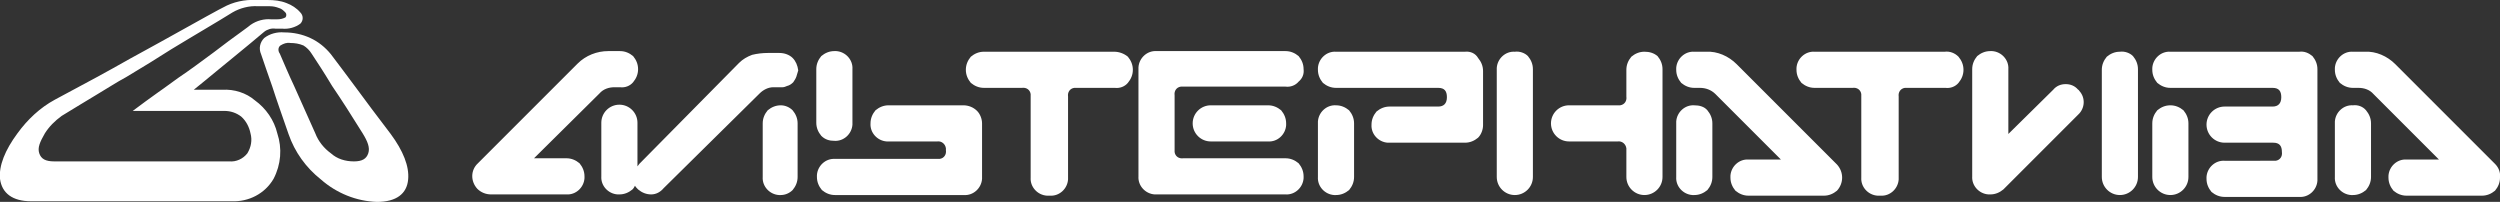 <?xml version="1.0" encoding="utf-8"?>
<!-- Generator: Adobe Illustrator 27.1.1, SVG Export Plug-In . SVG Version: 6.00 Build 0)  -->
<svg version="1.1" id="Слой_1" xmlns="http://www.w3.org/2000/svg" xmlns:xlink="http://www.w3.org/1999/xlink" x="0px" y="0px"
	 viewBox="0 0 401.2 32.4" style="enable-background:new 0 0 401.2 32.4;" xml:space="preserve">
<rect x="0" y="0" width="401.2" height="32.4" fill="#333333" stroke="none"/>
<style type="text/css">
	.st0{fill:#FFFFFF;}
</style>
<g>
	<g>
		<path class="st0" d="M35.7,14.4h-4.6c2.5-2,4.6-3.8,6.6-5.4c1.7-1.4,3.3-2.7,4.7-3.9c0.5-0.4,1.2-0.6,1.8-0.5h1.1
			c1,0.1,2.1-0.2,2.9-0.8c0.5-0.5,0.5-1.3,0-1.8c0,0,0,0,0,0c-0.6-0.7-1.4-1.2-2.2-1.5C45,0.1,44,0,42.9,0h-1.8
			c-1.8-0.1-3.7,0.3-5.3,1.2c0,0-1,0.5-2.6,1.4S28.9,5,26,6.6c-1.6,0.9-3.3,1.8-5.1,2.8s-3.7,2.1-5.4,3L8.8,16
			c-2.4,1.3-4.4,3.2-6,5.4c-2,2.7-3,5.2-2.8,7.3c0.3,2.3,2,3.6,5,3.6h32.2c2.7,0.1,5.3-1.2,6.7-3.6c1.2-2.3,1.4-4.9,0.6-7.3
			c-0.5-2.1-1.8-4-3.6-5.3C39.5,14.9,37.6,14.3,35.7,14.4 M39.7,24.6c-0.7,0.9-1.8,1.4-2.9,1.3H8.7c-1.4,0-2.1-0.4-2.4-1.3
			s0.1-1.8,0.9-3.2c0.7-1.1,1.6-2,2.7-2.8c2-1.2,3.9-2.4,5.6-3.4s3.2-2,4.7-2.8c2.7-1.6,5.1-3.1,7.3-4.5c2-1.2,3.8-2.3,5.5-3.3
			s3-1.8,4.3-2.6c1.2-0.7,2.7-1.1,4.1-1h1.9c0.5,0,1,0.1,1.5,0.3c0.4,0.1,0.7,0.4,1,0.7c0.2,0.2,0.2,0.6,0,0.8
			C45.4,3,45,3.1,44.5,3.1h-1C42.4,3,41.2,3.3,40.2,4c0,0-0.6,0.5-1.6,1.2S36,7.1,34.3,8.4c-1.9,1.4-3.9,2.9-5.7,4.1
			c-1.9,1.4-3.2,2.3-3.2,2.3c-1.3,0.9-2.6,1.9-4.1,3H36c1,0,1.9,0.3,2.7,0.9c0.8,0.7,1.3,1.7,1.5,2.7C40.5,22.5,40.3,23.6,39.7,24.6
			 M45.6,5.2c-1.1-0.1-2.3,0.2-3.2,0.9c-0.7,0.7-0.9,1.7-0.5,2.6c0.5,1.5,1.1,3.2,1.8,5.2c0.7,2.2,1.6,4.7,2.6,7.6
			c1,2.9,2.8,5.4,5.2,7.3c2.5,2.2,5.7,3.5,9,3.6c3.1,0,4.8-1.3,5-3.6c0.2-2.1-0.8-4.6-2.8-7.3c-2.2-2.9-4.1-5.4-5.7-7.6
			c-1.4-1.9-2.7-3.6-3.9-5.2c-0.9-1.1-2-2-3.3-2.6C48.5,5.5,47.1,5.2,45.6,5.2 M58.2,21.4c0.8,1.3,1.2,2.3,0.9,3.2s-1,1.3-2.3,1.3
			c-1.4,0-2.7-0.4-3.7-1.3c-1.1-0.8-2-1.9-2.5-3.2c-1.3-2.9-2.4-5.4-3.4-7.6c-0.9-1.9-1.6-3.6-2.3-5.2c-0.3-0.4-0.3-1,0.1-1.3
			c0.5-0.3,1-0.5,1.6-0.4c0.7,0,1.4,0.1,2.1,0.4c0.5,0.3,1,0.8,1.3,1.3c1,1.5,2.1,3.2,3.3,5.2C54.8,16,56.4,18.5,58.2,21.4"/>
		<path class="st0" d="M98.6,14h0.9c0.8,0.1,1.6-0.2,2.1-0.8c0.5-0.6,0.8-1.3,0.8-2.1c0-0.8-0.3-1.5-0.8-2.1
			c-0.6-0.5-1.3-0.8-2.1-0.8h-1.9c-1.8,0-3.6,0.7-4.9,2l-16,16c-1.2,1.1-1.2,2.9-0.1,4.1c0.6,0.6,1.4,0.9,2.2,0.9h12.1
			c1.5,0.1,2.8-1.1,2.9-2.6c0-0.1,0-0.2,0-0.3c0-0.8-0.3-1.5-0.8-2.1c-0.6-0.5-1.3-0.8-2.1-0.8h-5.2L96.2,15
			C96.8,14.3,97.7,14,98.6,14z M125.1,8.5h-1.9c-0.8,0-1.7,0.1-2.5,0.3c-0.8,0.3-1.5,0.7-2.1,1.3l-16,16.2c-0.1,0.1-0.2,0.3-0.3,0.4
			v-7c0-1.6-1.3-2.9-2.9-2.9s-2.9,1.3-2.9,2.9v8.6c-0.1,1.5,1.1,2.8,2.6,2.9c0.1,0,0.2,0,0.3,0c0.8,0,1.5-0.3,2.1-0.8
			c0.2-0.2,0.3-0.4,0.4-0.6c0.1,0.2,0.3,0.4,0.5,0.6c0.6,0.5,1.3,0.8,2.1,0.8c0.8,0,1.5-0.4,2-1L121.9,15c0.6-0.6,1.4-1,2.2-1h1.5
			c0.2,0,0.5-0.1,0.7-0.2c0.4-0.1,0.7-0.3,1-0.6c0.2-0.3,0.4-0.6,0.5-0.9c0.1-0.3,0.2-0.7,0.3-1c-0.1-0.8-0.4-1.5-0.9-2
			C126.7,8.8,125.9,8.5,125.1,8.5z M125.3,16.9c-0.8,0-1.5,0.3-2.1,0.8c-0.5,0.6-0.8,1.3-0.8,2.1v8.6c-0.1,1.5,1.1,2.8,2.6,2.9
			c0.1,0,0.2,0,0.3,0c0.7,0,1.4-0.3,1.9-0.8c0.5-0.6,0.8-1.3,0.8-2.1v-8.6c0-0.8-0.3-1.5-0.8-2.1C126.7,17.2,126,16.9,125.3,16.9z
			 M133.9,22.6c1.5,0.1,2.8-1.1,2.9-2.6c0-0.1,0-0.2,0-0.3v-8.6c0.1-1.5-1.1-2.8-2.6-2.9c-0.1,0-0.2,0-0.3,0c-0.8,0-1.5,0.3-2.1,0.8
			c-0.5,0.6-0.8,1.3-0.8,2.1v8.6c0,0.8,0.3,1.5,0.8,2.1C132.4,22.4,133.1,22.6,133.9,22.6z M154.6,16.9h-12c-0.8,0-1.5,0.3-2.1,0.8
			c-0.5,0.6-0.8,1.3-0.8,2.1c-0.1,1.5,1.1,2.8,2.6,2.9c0.1,0,0.2,0,0.3,0h7.8c0.7-0.1,1.3,0.4,1.4,1.1c0,0.1,0,0.2,0,0.3
			c0.1,0.7-0.3,1.3-1,1.4c-0.1,0-0.3,0-0.4,0H134c-1.5-0.1-2.8,1.1-2.9,2.6c0,0.1,0,0.2,0,0.3c0,0.8,0.3,1.5,0.8,2.1
			c0.6,0.5,1.3,0.8,2.1,0.8h20.7c1.5,0.1,2.8-1.1,2.9-2.6c0-0.1,0-0.2,0-0.3v-8.6c0-0.7-0.3-1.5-0.8-2
			C156.2,17.2,155.4,16.9,154.6,16.9L154.6,16.9z M178.8,8.3h-20.9c-0.8,0-1.5,0.3-2.1,0.8c-0.5,0.6-0.8,1.3-0.8,2.1
			c0,0.8,0.3,1.5,0.8,2.1c0.6,0.5,1.3,0.8,2.1,0.8h6.1c0.7-0.1,1.3,0.3,1.4,1c0,0.1,0,0.3,0,0.4v13c-0.1,1.5,1.1,2.8,2.6,2.9
			c0.1,0,0.2,0,0.3,0h0.2c1.5,0.1,2.8-1.1,2.9-2.6c0-0.1,0-0.2,0-0.3v-13c-0.1-0.7,0.3-1.3,1-1.4c0.1,0,0.3,0,0.4,0h6.1
			c0.8,0.1,1.6-0.2,2.1-0.8c0.5-0.6,0.8-1.3,0.8-2.1c0-0.8-0.3-1.5-0.8-2.1C180.4,8.6,179.6,8.3,178.8,8.3L178.8,8.3z M209.2,11.1
			c0-0.8-0.3-1.5-0.8-2.1c-0.6-0.5-1.3-0.8-2.1-0.8h-20.7c-1.5-0.1-2.8,1.1-2.9,2.6c0,0.1,0,0.2,0,0.3v17.2
			c-0.1,1.5,1.1,2.8,2.6,2.9c0.1,0,0.2,0,0.3,0h20.7c1.5,0.1,2.8-1.1,2.9-2.6c0-0.1,0-0.2,0-0.3c0-0.8-0.3-1.5-0.8-2.1
			c-0.6-0.5-1.3-0.8-2.1-0.8h-16.4c-0.7,0.1-1.3-0.3-1.4-1c0-0.1,0-0.3,0-0.4v-8.7c-0.1-0.7,0.3-1.3,1-1.4c0.1,0,0.3,0,0.4,0h16.4
			c0.8,0.1,1.6-0.2,2.1-0.8C209,12.6,209.3,11.9,209.2,11.1L209.2,11.1z M203.5,16.9h-9.2c-1.6,0-2.9,1.3-2.9,2.9s1.3,2.9,2.9,2.9
			c0,0,0,0,0,0h9.2c1.5,0.1,2.8-1.1,2.9-2.6c0-0.1,0-0.2,0-0.3c0-0.8-0.3-1.5-0.8-2.1C205,17.2,204.3,16.9,203.5,16.9L203.5,16.9z
			 M235.1,8.3h-20.7c-1.5-0.1-2.8,1.1-2.9,2.6c0,0.1,0,0.2,0,0.3c0,0.8,0.3,1.5,0.8,2.1c0.6,0.5,1.3,0.8,2.1,0.8h16.4
			c1,0,1.4,0.5,1.4,1.5s-0.5,1.5-1.4,1.5H223c-0.8,0-1.5,0.3-2.1,0.8c-0.5,0.6-0.8,1.3-0.8,2.1c-0.1,1.5,1.1,2.8,2.6,2.9
			c0.1,0,0.2,0,0.3,0h12.1c0.8,0,1.5-0.3,2.1-0.8c0.5-0.5,0.8-1.3,0.8-2v-8.7c0-0.8-0.3-1.5-0.8-2.1C236.8,8.6,236,8.2,235.1,8.3
			L235.1,8.3z M214.4,16.9c-1.5-0.1-2.8,1.1-2.9,2.6c0,0.1,0,0.2,0,0.3v8.6c-0.1,1.5,1.1,2.8,2.6,2.9c0.1,0,0.2,0,0.3,0
			c0.8,0,1.5-0.3,2.1-0.8c0.5-0.6,0.8-1.3,0.8-2.1v-8.6c0-0.8-0.3-1.5-0.8-2.1C215.9,17.2,215.2,16.9,214.4,16.9z M263.9,8.3
			c-0.8,0-1.5,0.3-2.1,0.8c-0.5,0.6-0.8,1.3-0.8,2.1v4.3c0.1,0.7-0.3,1.3-1,1.4c-0.1,0-0.3,0-0.4,0h-7.8c-1.6,0-2.9,1.3-2.9,2.9
			s1.3,2.9,2.9,2.9c0,0,0,0,0,0h7.8c0.7-0.1,1.3,0.4,1.4,1.1c0,0.1,0,0.2,0,0.3v4.3c0,1.6,1.3,2.9,2.9,2.9c1.6,0,2.9-1.3,2.9-2.9
			c0,0,0,0,0,0V11.1c0-0.8-0.3-1.5-0.8-2.1C265.4,8.5,264.7,8.3,263.9,8.3z M243.1,8.3c-1.5-0.1-2.8,1.1-2.9,2.6c0,0.1,0,0.2,0,0.3
			v17.2c0,1.6,1.3,2.9,2.9,2.9c1.6,0,2.9-1.3,2.9-2.9V11.1c0-0.8-0.3-1.5-0.8-2.1C244.7,8.5,243.9,8.2,243.1,8.3L243.1,8.3z
			 M278.7,10.3c-1.3-1.3-3.1-2.1-4.9-2h-1.9c-1.5-0.1-2.8,1.1-2.9,2.6c0,0.1,0,0.2,0,0.3c0,0.8,0.3,1.5,0.8,2.1
			c0.6,0.5,1.3,0.8,2.1,0.8h0.9c0.9,0,1.8,0.3,2.5,1l10.5,10.5h-5.2c-1.5-0.1-2.8,1.1-2.9,2.6c0,0.1,0,0.2,0,0.3
			c0,0.8,0.3,1.5,0.8,2.1c0.6,0.5,1.3,0.8,2.1,0.8h12.1c0.8,0,1.5-0.3,2.1-0.8c1.1-1.2,1.1-3,0-4.2L278.7,10.3z M271.9,16.9
			c-1.5-0.1-2.8,1.1-2.9,2.6c0,0.1,0,0.2,0,0.3v8.6c-0.1,1.5,1.1,2.8,2.6,2.9c0.1,0,0.2,0,0.3,0c0.8,0,1.5-0.3,2.1-0.8
			c0.5-0.6,0.8-1.3,0.8-2.1v-8.6c0-0.8-0.3-1.5-0.8-2.1C273.5,17.1,272.7,16.9,271.9,16.9z M312.1,8.3h-20.9
			c-1.5-0.1-2.8,1.1-2.9,2.6c0,0.1,0,0.2,0,0.3c0,0.8,0.3,1.5,0.8,2.1c0.6,0.5,1.3,0.8,2.1,0.8h6.1c0.7-0.1,1.3,0.3,1.4,1
			c0,0.1,0,0.3,0,0.4v13c-0.1,1.5,1.1,2.8,2.6,2.9c0.1,0,0.2,0,0.3,0h0.2c1.5,0.1,2.8-1.1,2.9-2.6c0-0.1,0-0.2,0-0.3v-13
			c-0.1-0.7,0.3-1.3,1-1.4c0.1,0,0.3,0,0.4,0h6.1c0.8,0.1,1.6-0.2,2.1-0.8c0.5-0.6,0.8-1.3,0.8-2.1c0-0.8-0.3-1.5-0.8-2.1
			C313.7,8.5,312.9,8.2,312.1,8.3z M340.2,8.3c-0.8,0-1.5,0.3-2.1,0.8c-0.5,0.6-0.8,1.3-0.8,2.1v17.2c0,1.6,1.3,2.9,2.9,2.9
			c1.6,0,2.9-1.3,2.9-2.9c0,0,0,0,0,0V11.1c0-0.8-0.3-1.5-0.8-2.1C341.8,8.5,341,8.2,340.2,8.3z M331.5,13.5c-0.8,0-1.5,0.3-2,0.9
			l-7.2,7.1V11.1c0.1-1.5-1.1-2.8-2.6-2.9c-0.1,0-0.2,0-0.3,0c-0.8,0-1.5,0.3-2.1,0.8c-0.5,0.6-0.8,1.3-0.8,2.1v17.2
			c-0.1,1.5,1.1,2.8,2.6,2.9c0.1,0,0.2,0,0.3,0c0.8,0,1.5-0.3,2.1-0.8l12-12c1.1-1,1.2-2.7,0.2-3.8c-0.1-0.1-0.1-0.2-0.2-0.2
			C333,13.8,332.3,13.5,331.5,13.5z M369,8.3h-20.7c-1.5-0.1-2.8,1.1-2.9,2.6c0,0.1,0,0.2,0,0.3c0,0.8,0.3,1.5,0.8,2.1
			c0.6,0.5,1.3,0.8,2.1,0.8h16.4c1,0,1.4,0.5,1.4,1.5s-0.5,1.5-1.4,1.5H357c-1.6,0-2.9,1.3-2.9,2.9s1.3,2.9,2.9,2.9c0,0,0,0,0,0h7.8
			c1,0,1.4,0.5,1.4,1.5c0.1,0.7-0.3,1.3-1,1.4c-0.1,0-0.3,0-0.4,0H357c-1.5-0.1-2.8,1.1-2.9,2.6c0,0.1,0,0.2,0,0.3
			c0,0.8,0.3,1.5,0.8,2.1c0.6,0.5,1.3,0.8,2.1,0.8h12c1.5,0.1,2.8-1.1,2.9-2.6c0-0.1,0-0.2,0-0.3V11.1c0-0.8-0.3-1.5-0.8-2.1
			C370.5,8.5,369.8,8.2,369,8.3z M348.3,16.9c-0.8,0-1.5,0.3-2.1,0.8c-0.5,0.6-0.8,1.3-0.8,2.1v8.6c0,1.6,1.3,2.9,2.9,2.9
			c1.6,0,2.9-1.3,2.9-2.9c0,0,0,0,0,0v-8.6c0-0.8-0.3-1.5-0.8-2.1C349.8,17.2,349.1,16.9,348.3,16.9L348.3,16.9z M400.4,26.3l-16-16
			c-1.3-1.3-3.1-2.1-4.9-2h-1.9c-1.5-0.1-2.8,1.1-2.9,2.6c0,0.1,0,0.2,0,0.3c0,0.8,0.3,1.5,0.8,2.1c0.6,0.5,1.3,0.8,2.1,0.8h0.9
			c0.9,0,1.8,0.3,2.4,1l10.5,10.5h-5.2c-1.5-0.1-2.8,1.1-2.9,2.6c0,0.1,0,0.2,0,0.3c0,0.8,0.3,1.5,0.8,2.1c0.6,0.5,1.3,0.8,2.1,0.8
			h12.1c0.8,0,1.5-0.3,2.1-0.8c0.5-0.6,0.8-1.3,0.8-2.1C401.3,27.7,401,26.9,400.4,26.3L400.4,26.3z M377.6,16.9
			c-1.5-0.1-2.8,1.1-2.9,2.6c0,0.1,0,0.2,0,0.3v8.6c-0.1,1.5,1.1,2.8,2.6,2.9c0.1,0,0.2,0,0.3,0c0.8,0,1.5-0.3,2.1-0.8
			c0.5-0.6,0.8-1.3,0.8-2.1v-8.6c0-0.8-0.3-1.5-0.8-2.1C379.2,17.1,378.4,16.8,377.6,16.9L377.6,16.9z"/>
	</g>
</g>
</svg>
